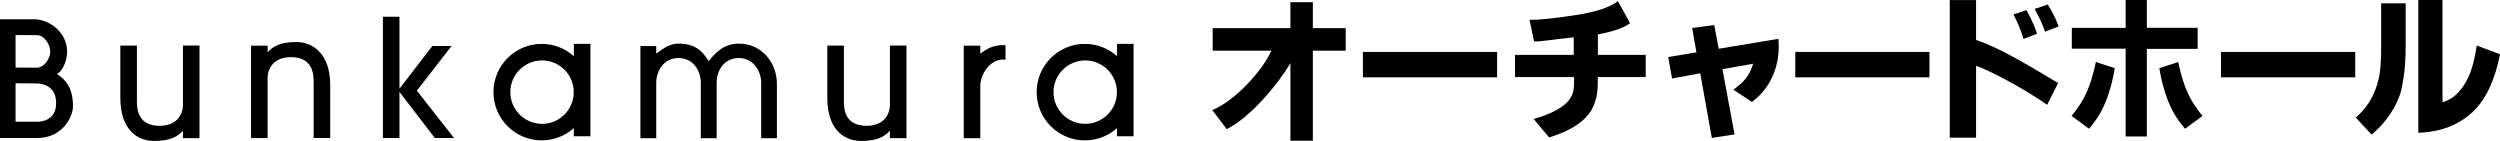 <?xml version="1.0" encoding="UTF-8"?><svg id="_レイヤー_2" xmlns="http://www.w3.org/2000/svg" viewBox="0 0 244.489 13.784"><g id="_レイヤー_1-2"><path d="M5.576,7.237c.715-.439.989-1.539.989-2.197,0-1.868-1.73-3.159-3.241-3.159H0v11.617h3.625c2.518,0,3.515-2.114,3.515-3.103,0-1.95-.862-2.69-1.565-3.158ZM3.598,3.437c.741,0,1.317.926,1.317,1.606s-.604,1.575-1.29,1.575l-2.104-.012v-3.177l2.077.008ZM3.625,11.905H1.521v-3.761l2.039.013c.385,0,1.931.122,1.931,1.908,0,1.84-1.646,1.84-1.866,1.84Z"/><path d="M17.892,4.451v5.842c0,.581-.338,2.011-2.296,2.011-2.055,0-2.206-1.571-2.206-2.335v-5.511h-1.622v5.11c0,3.076,1.619,4.216,3.316,4.216,1.556,0,2.288-.424,2.803-1v.644l.004.08h1.618V4.451h-1.618Z"/><path d="M87.031,4.451v5.842c0,.581-.338,2.011-2.296,2.011-2.056,0-2.206-1.571-2.206-2.335v-5.511h-1.622v5.11c0,3.076,1.619,4.216,3.317,4.216,1.557,0,2.287-.424,2.802-1v.644l.005.08h1.618V4.451h-1.618Z"/><path d="M26.17,13.5v-5.901c0-.581.34-2.011,2.296-2.011,2.056,0,2.206,1.573,2.206,2.336v5.569h1.622v-5.169c0-3.076-1.701-4.216-3.317-4.216-1.556,0-2.287.425-2.803,1.001v-.645h-1.623v9.037h1.618Z"/><polygon points="42.526 13.499 44.404 13.499 40.767 8.866 44.162 4.496 42.283 4.496 39.066 8.675 39.066 1.636 37.448 1.636 37.448 13.497 39.066 13.497 39.066 8.993 42.526 13.499"/><path d="M56.12,4.291v1.202c-.835-.747-1.936-1.201-3.144-1.201-2.606,0-4.718,2.113-4.718,4.718s2.112,4.718,4.718,4.718c1.206,0,2.306-.454,3.139-1.198v.798h1.624V4.291h-1.619ZM53.01,12.112c-1.714,0-3.101-1.389-3.101-3.102s1.387-3.1,3.101-3.1,3.099,1.388,3.099,3.1-1.388,3.102-3.099,3.102Z"/><path d="M109.242,4.291v1.202c-.836-.747-1.937-1.201-3.144-1.201-2.607,0-4.718,2.113-4.718,4.718s2.111,4.718,4.718,4.718c1.206,0,2.306-.454,3.14-1.198v.798h1.622V4.291h-1.618ZM106.13,12.112c-1.713,0-3.102-1.389-3.102-3.102s1.389-3.1,3.102-3.1,3.1,1.388,3.1,3.1-1.389,3.102-3.1,3.102Z"/><path d="M72.263,4.265c-1.431,0-2.274.846-2.952,1.716-.612-.964-1.29-1.716-2.953-1.716-.932,0-1.568.542-2.18.978v-.736h-1.548v9.008h1.549v-5.418c0-1.179.732-2.42,2.18-2.42,1.427,0,2.177,1.241,2.177,2.42v5.418h1.549v-5.418c0-1.179.702-2.42,2.178-2.42,1.38,0,2.177,1.241,2.177,2.42v5.418h1.537v-5.325c0-2.011-1.445-3.925-3.714-3.925Z"/><path d="M98.05,4.411c-.815,0-1.567.329-2.18.85v-.798h-1.619v9.051h1.619v-5.102h0c0-1.179.976-2.587,2.179-2.587.097,0,.193.01.287.021v-1.42c-.095-.008-.191-.013-.287-.013Z"/><path d="M126.196,13.766v-7.594c-1.082,1.88-3.85,5.286-6.227,6.457l-1.412-1.86c2.37-.979,5.031-4.064,5.774-5.815h-5.738v-2.202h7.602V.215h2.196v2.537h3.214v2.202h-3.214v8.812h-2.196Z"/><path d="M146.41,5.077v2.486h-13.124v-2.486h13.124Z"/><path d="M188.694,5.077v2.486h-13.123v-2.486h13.123Z"/><path d="M230.331,5.077v2.486h-13.126v-2.486h13.126Z"/><path d="M156.265,5.364h4.679v2.172h-4.679c0,2.219-.114,4.453-4.761,5.907l-1.524-1.808c1.42-.39,2.874-1.029,3.512-1.916.483-.671.444-1.277.444-2.183h-5.775v-2.172h5.744v-1.71c-2.483.238-2.881.4-3.878.4l-.445-2.113c.937,0,2.032-.096,4.406-.45,1.875-.281,3.371-.71,4.239-1.377l1.19,2.157c-.673.46-1.384.745-3.151,1.099v1.994Z"/><path d="M165.486,2.74l2.161-.296.437,2.323,5.835-.97c.004.178.537,3.83-2.586,6.171l-1.819-1.2c1.062-.78,1.536-1.287,1.939-2.536l-3.005.532,1.184,6.378-2.222.343-1.136-6.32-2.752.511-.384-2.102,2.768-.451-.421-2.383Z"/><path d="M193.252.007v3.905c2.218.729,4.803,2.284,8.024,4.21l-1.069,2.122c-2.758-1.897-5.898-3.445-6.955-3.816v7.038h-2.574V.007h2.574ZM197.892,3.804c-.29-.992-.678-1.786-.983-2.39l1.277-.422c.691,1.279.912,1.948,1.023,2.305l-1.317.507ZM199.995,3.102c-.277-.84-.73-1.716-1.017-2.228l1.292-.435c.556.903.838,1.565,1.056,2.144l-1.332.519Z"/><path d="M209.952.002v2.72h4.969v2.055h-4.969v8.569h-2.072V4.761h-5.265v-2.039h5.265V.002h2.072ZM213.014,6.065c.569,2.554,1.102,3.69,2.38,5.273l-1.706,1.253c-.565-.698-1.878-2.092-2.517-5.923l1.843-.604ZM206.818,6.668c-.641,3.832-1.954,5.226-2.519,5.923l-1.708-1.253c1.283-1.583,1.811-2.719,2.379-5.273l1.848.604Z"/><path d="M235.265,4.218c0,1.651-.057,2.768-.387,4.39-.326,1.622-1.604,3.5-2.954,4.552l-1.538-1.667c.852-.709,1.844-1.939,2.27-3.926.132-.622.212-1.519.212-3.081V.325h2.396v3.893ZM238.867,10.007c.489-.164,1.411-.476,2.26-1.949.714-1.235.906-2.56,1.091-3.604l2.271.853c-.452,2.294-1.267,4.313-2.663,5.637-2.039,1.89-4.39,1.995-5.328,2.039V0h2.369v10.007Z"/></g></svg>